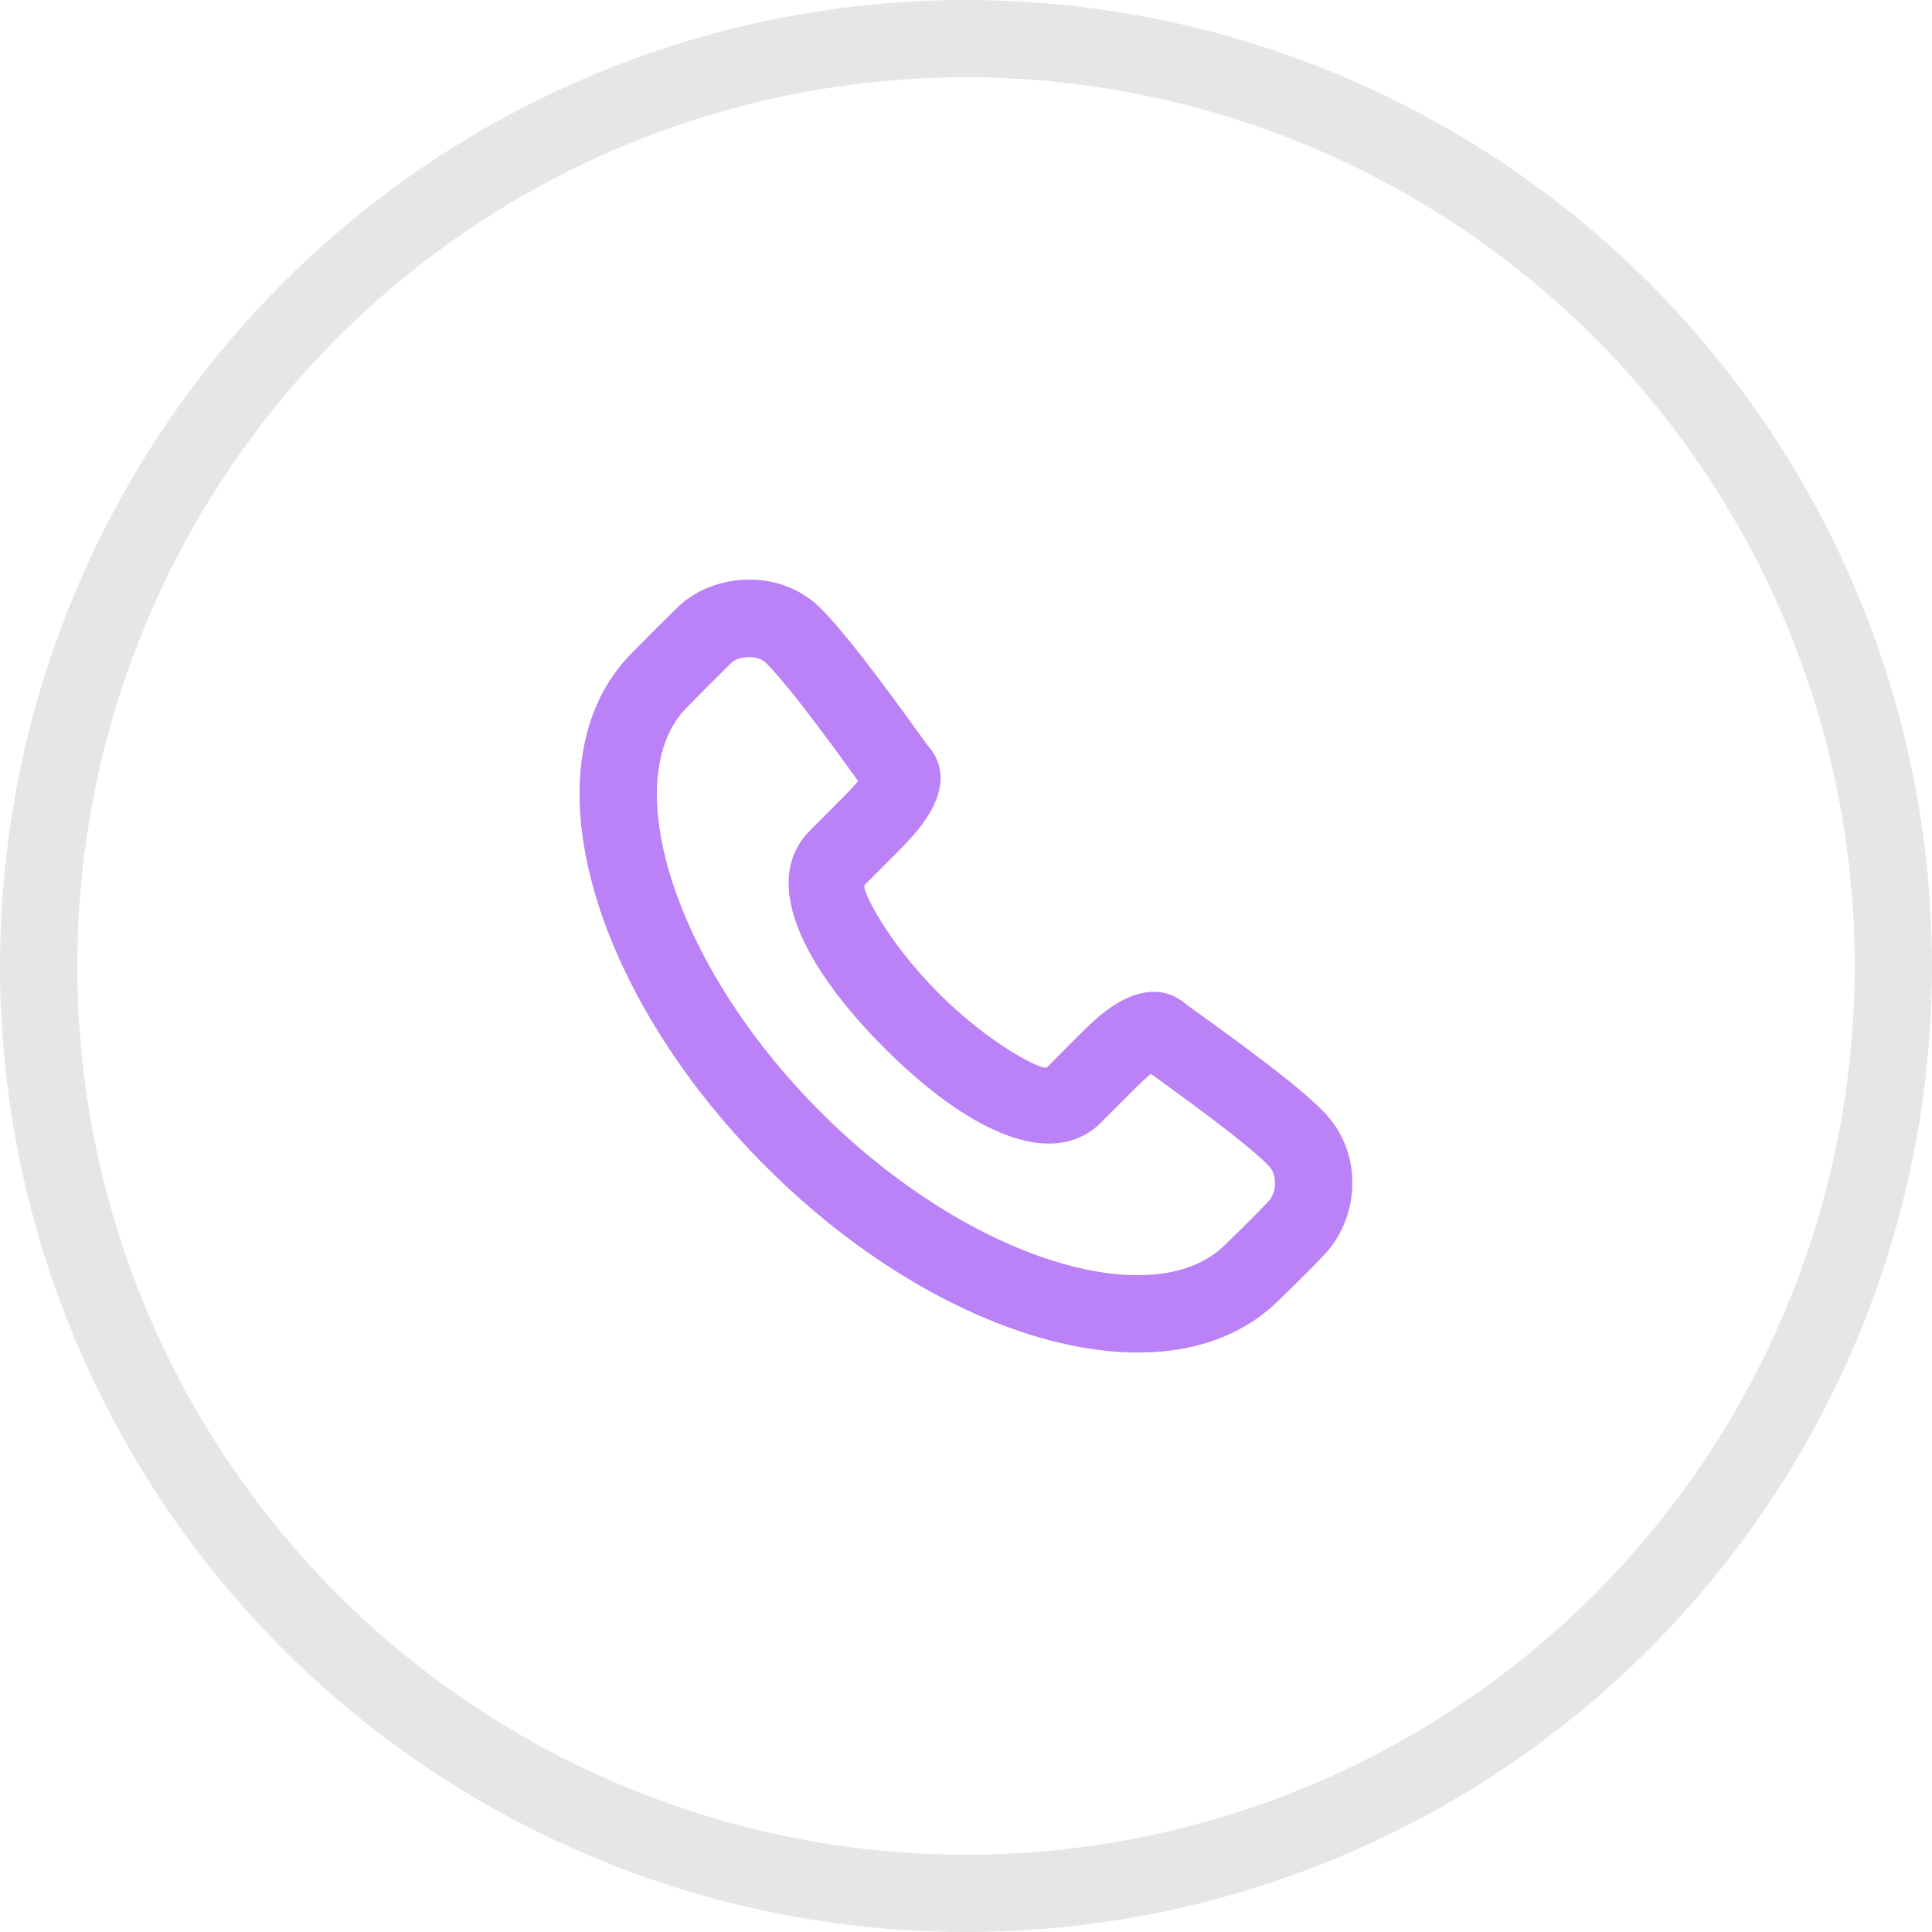 <?xml version="1.0" encoding="UTF-8"?>
<!DOCTYPE svg PUBLIC "-//W3C//DTD SVG 1.1//EN" "http://www.w3.org/Graphics/SVG/1.1/DTD/svg11.dtd">
<!-- Creator: CorelDRAW -->
<svg xmlns="http://www.w3.org/2000/svg" xml:space="preserve" width="50px" height="50px" style="shape-rendering:geometricPrecision; text-rendering:geometricPrecision; image-rendering:optimizeQuality; fill-rule:evenodd; clip-rule:evenodd"
viewBox="0 0 22.346 22.346"
 xmlns:xlink="http://www.w3.org/1999/xlink">
 <defs>
  <style type="text/css">
   <![CDATA[
    .str0 {stroke:#E6E6E6;stroke-width:0.894}
    .fil0 {fill:none}
    .fil1 {fill:#BB82F7}
   ]]>
  </style>
 </defs>
 <g id="Слой_x0020_1">
  <circle class="fil0 str0" cx="11.173" cy="11.173" r="10.726"/>
  <path class="fil1" d="M10.664 9.537c0.232,-0.312 0.315,-0.641 0.053,-0.931 -0.588,-0.822 -0.983,-1.331 -1.231,-1.576 -0.471,-0.466 -1.247,-0.403 -1.655,-0 -0.219,0.216 -0.293,0.29 -0.519,0.519 -1.254,1.255 -0.489,3.907 1.544,5.942 2.032,2.034 4.684,2.799 5.941,1.542 0.208,-0.2 0.384,-0.376 0.522,-0.523 0.4,-0.423 0.461,-1.164 -0.003,-1.645 -0.238,-0.247 -0.723,-0.623 -1.58,-1.236 -0.262,-0.235 -0.574,-0.184 -0.859,0.003 -0.137,0.09 -0.237,0.181 -0.426,0.37l-0.342 0.343c-0.045,0.045 -0.658,-0.261 -1.252,-0.857 -0.595,-0.595 -0.901,-1.208 -0.856,-1.253l0.343 -0.343c0.06,-0.06 0.088,-0.089 0.125,-0.128 0.077,-0.08 0.14,-0.153 0.195,-0.227zm2.078 3.439l0.343 -0.343c0.104,-0.104 0.171,-0.168 0.226,-0.212 0.751,0.539 1.185,0.878 1.363,1.063 0.107,0.111 0.09,0.313 -0.003,0.411 -0.128,0.136 -0.295,0.302 -0.499,0.5 -0.812,0.813 -2.953,0.195 -4.683,-1.536 -1.73,-1.732 -2.348,-3.873 -1.541,-4.68 0.224,-0.228 0.295,-0.299 0.511,-0.512 0.081,-0.08 0.302,-0.098 0.4,-0 0.191,0.189 0.545,0.642 1.066,1.367 -0.027,0.033 -0.061,0.071 -0.102,0.114 -0.03,0.032 -0.055,0.057 -0.11,0.112l-0.342 0.343c-0.582,0.582 -0.086,1.573 0.856,2.517 0.942,0.943 1.933,1.439 2.516,0.857z"/>
 </g>
</svg>
